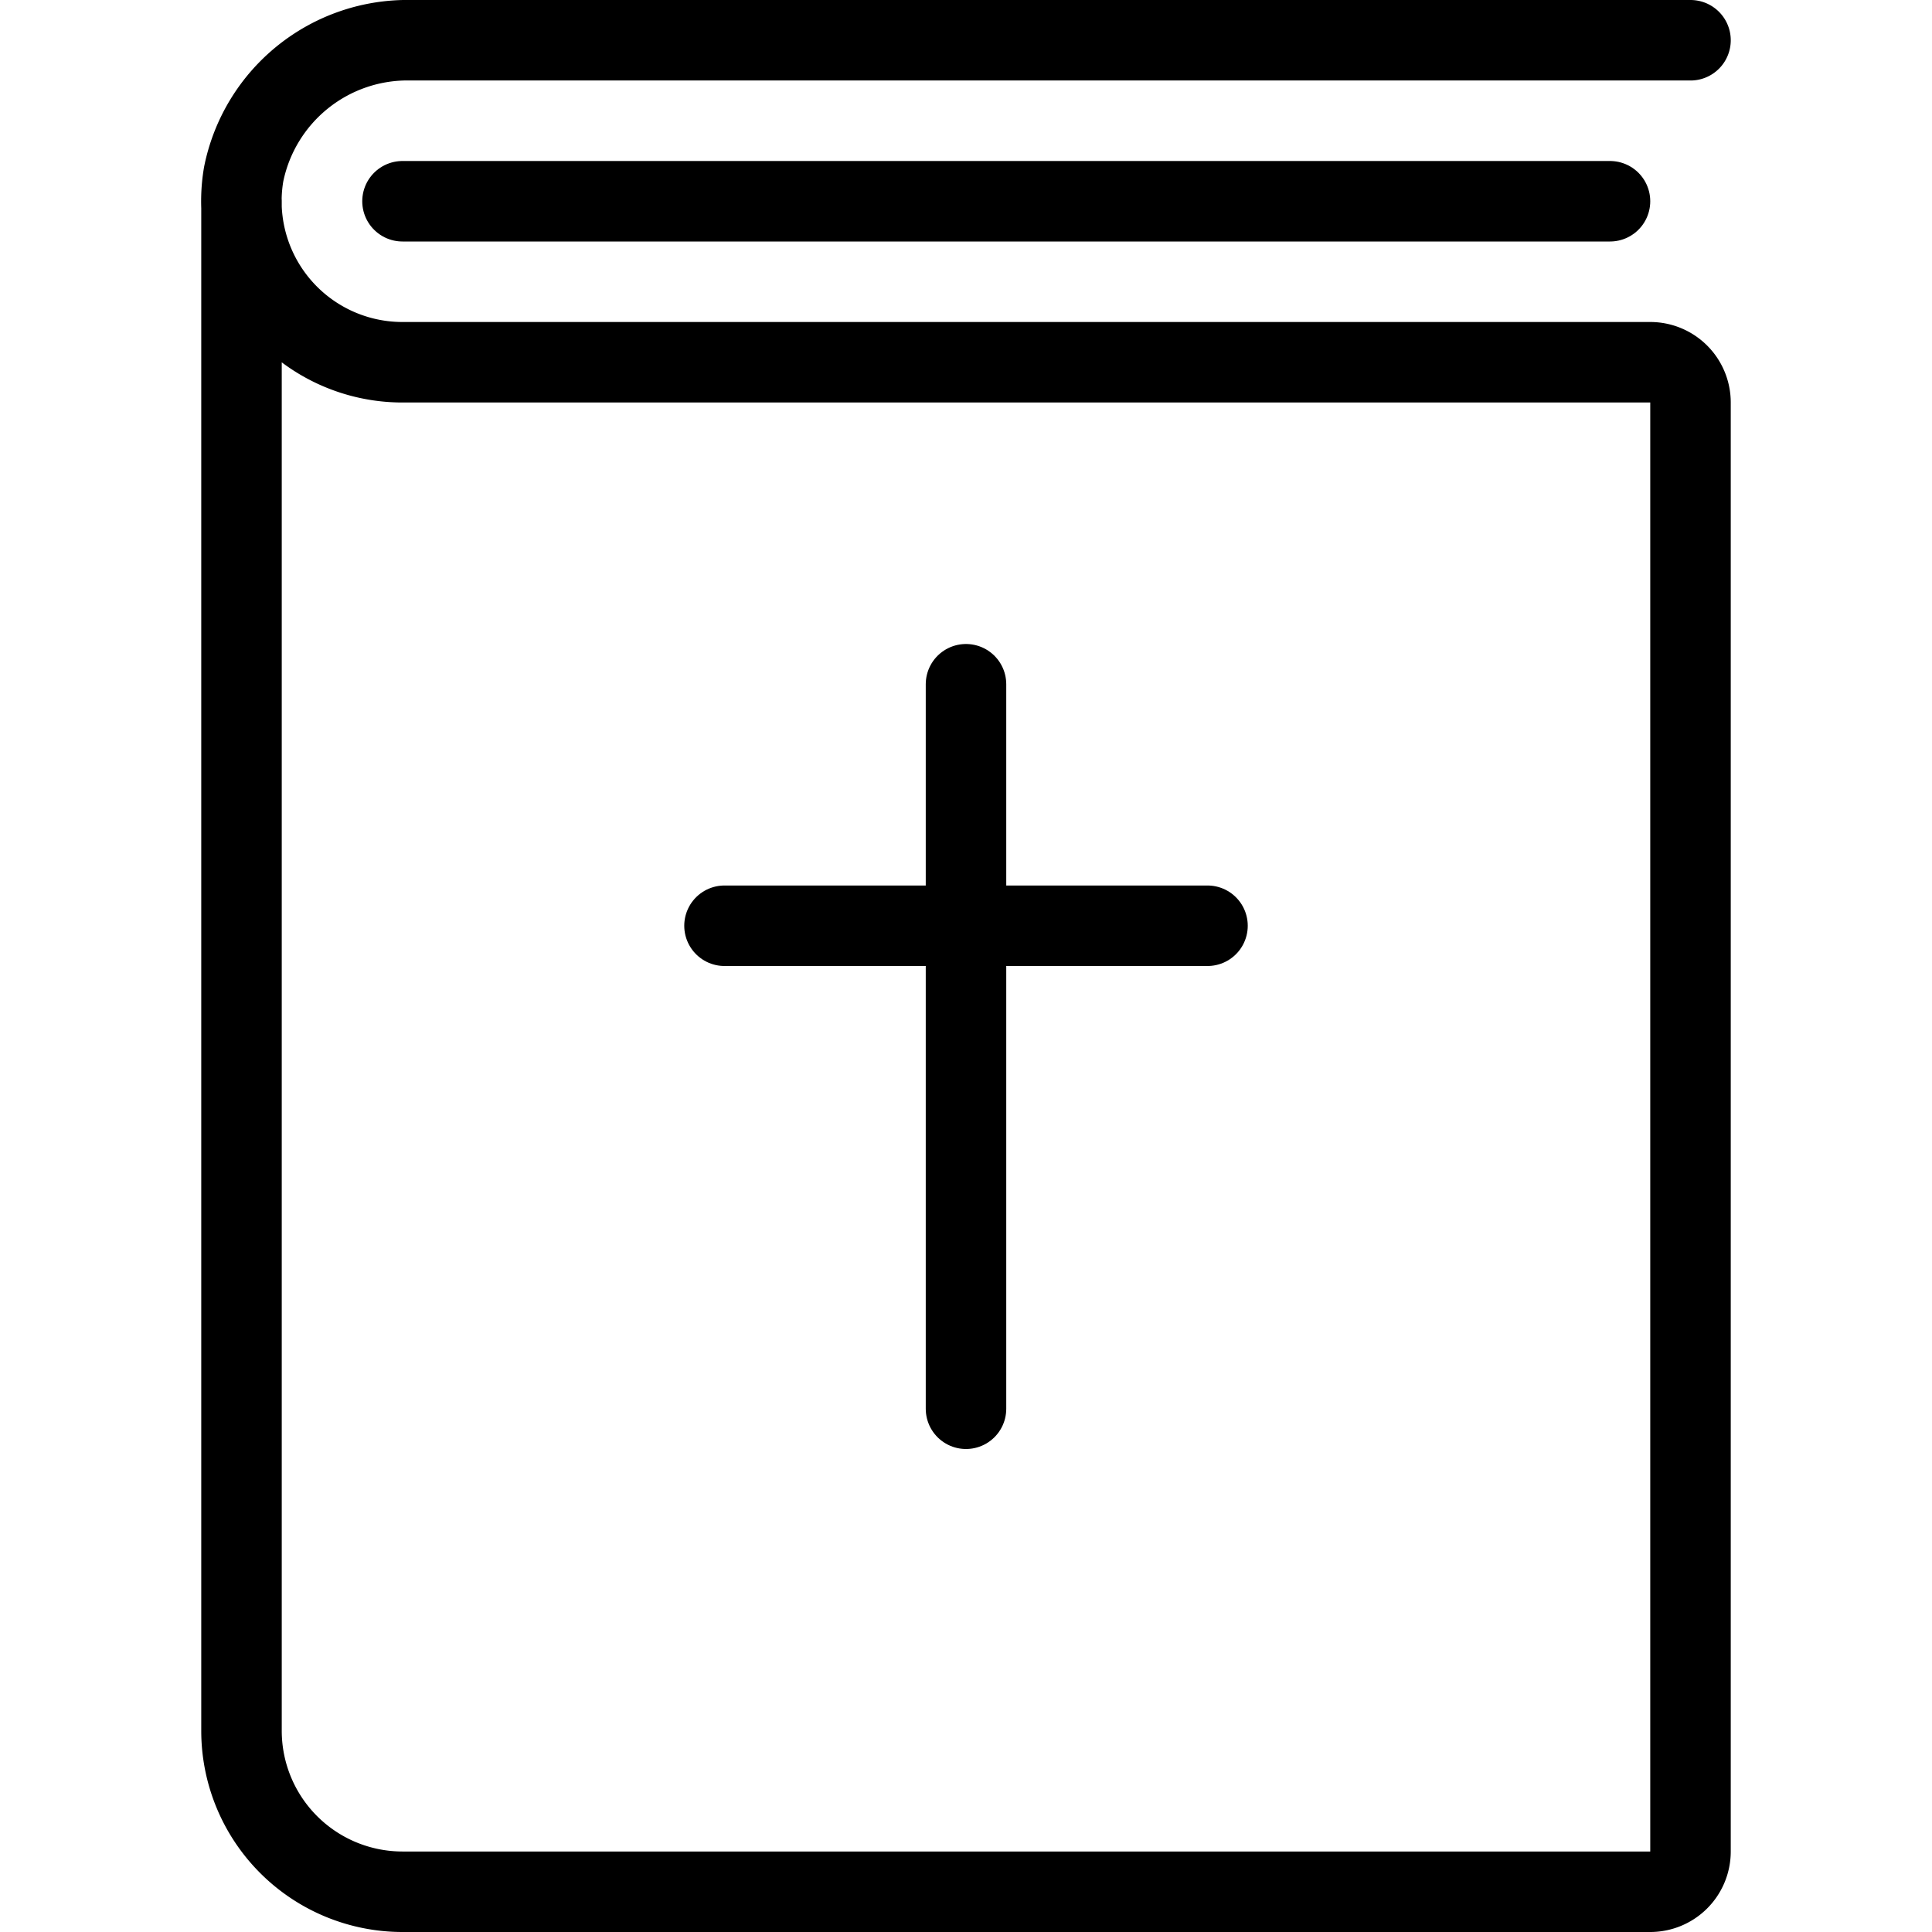 <svg viewBox="0 0 24 24" xmlns="http://www.w3.org/2000/svg"><g transform="matrix(1,0,0,1,0,0)"><path d="M21,.5H5.107a2.075,2.075,0,0,0-2.08,1.664A2,2,0,0,0,5,4.5H20.5A.5.5,0,0,1,21,5V23a.5.5,0,0,1-.5.5H5a2,2,0,0,1-2-2V2.5" fill="none" stroke="#000000" stroke-linecap="round" stroke-linejoin="round"></path><path d="M5 2.5L20 2.5" fill="none" stroke="#000000" stroke-linecap="round" stroke-linejoin="round"></path><path d="M12 8.5L12 17.5" fill="none" stroke="#000000" stroke-linecap="round" stroke-linejoin="round"></path><path d="M9 11.5L15 11.5" fill="none" stroke="#000000" stroke-linecap="round" stroke-linejoin="round"></path></g></svg>